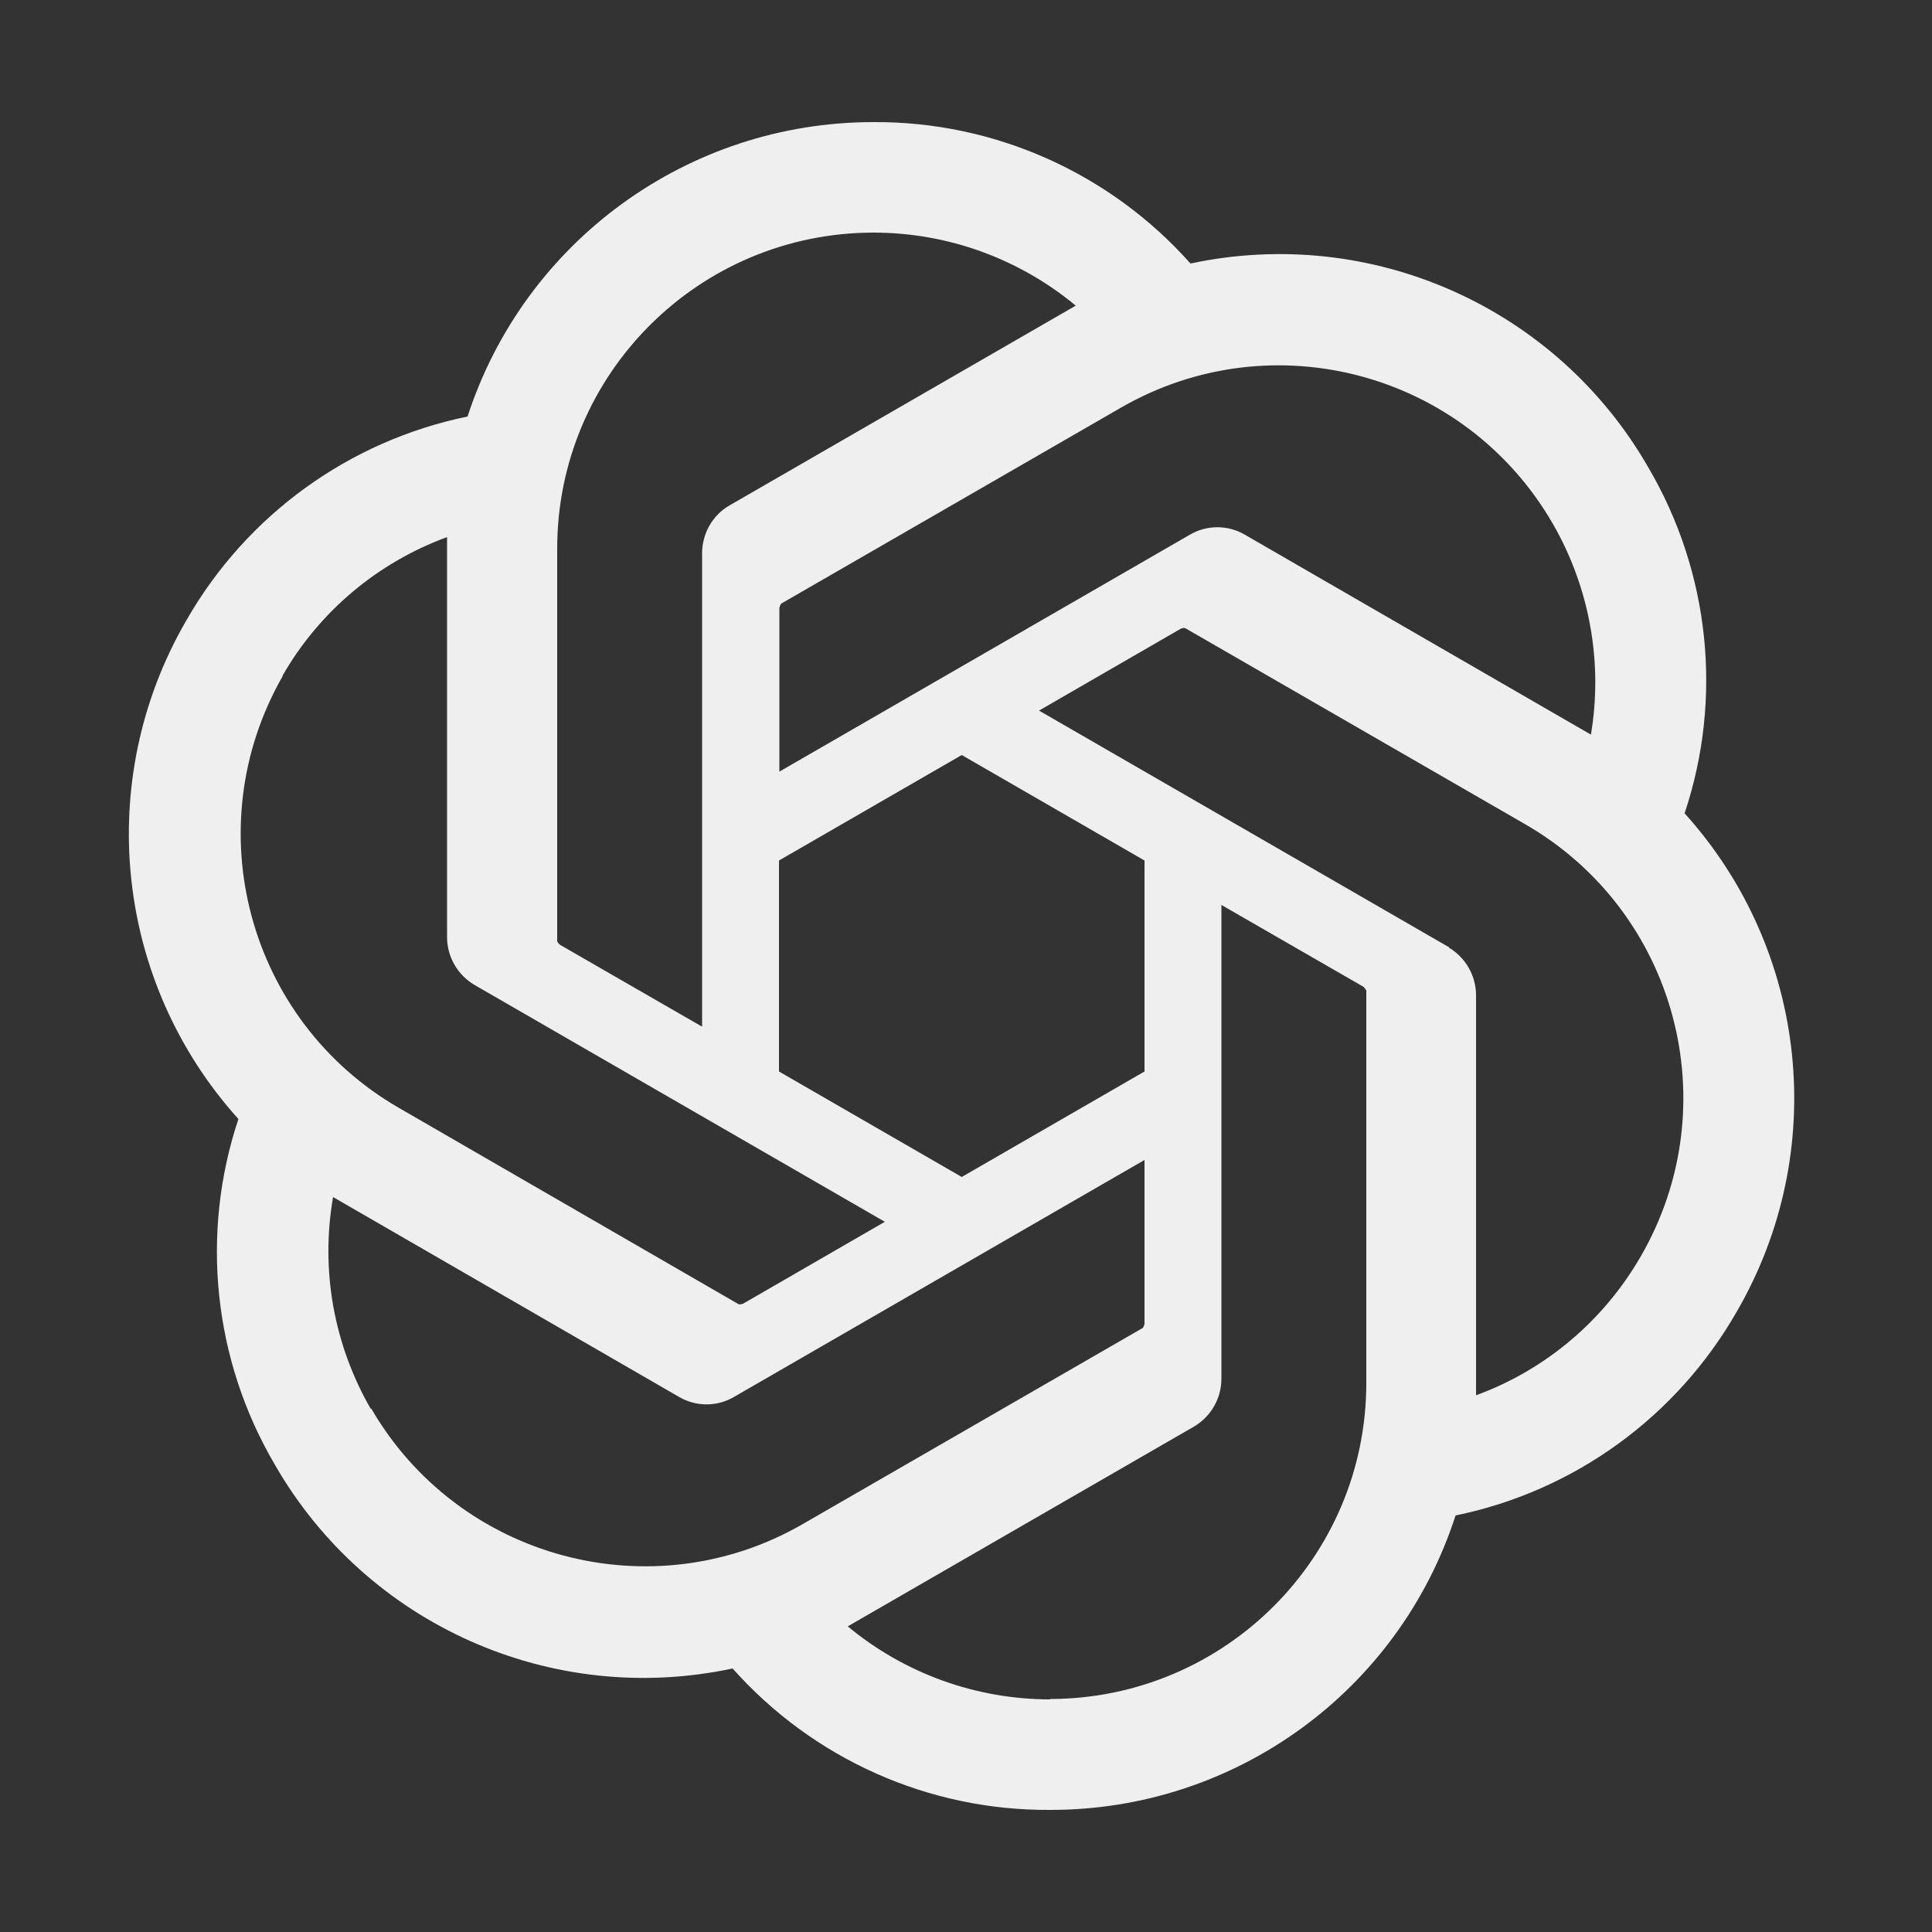 <?xml version="1.0" encoding="UTF-8"?>
<svg id="Camada_1" data-name="Camada 1" xmlns="http://www.w3.org/2000/svg" xmlns:xlink="http://www.w3.org/1999/xlink" viewBox="0 0 50 50">
  <rect x="0" y="0" width="50" height="50" fill="#333333" stroke="none"/>
  <defs>
    <style>
      .cls-1 {
        fill: none;
      }

      .cls-2 {
        fill: #efefef;
      }

      .cls-3 {
        clip-path: url(#clippath);
      }
    </style>
    <clipPath id="clippath">
      <rect class="cls-1" x="2.62" y="2.62" width="44.77" height="44.77"/>
    </clipPath>
  </defs>
  <g class="cls-3">
    <path class="cls-2" d="M43.6,21.04c.99-2.97.65-6.23-.94-8.94-2.38-4.15-7.17-6.28-11.85-5.28-2.08-2.34-5.07-3.68-8.21-3.66-4.78,0-9.02,3.07-10.5,7.62-3.07.63-5.72,2.55-7.28,5.28-2.4,4.14-1.85,9.35,1.35,12.9-.99,2.97-.65,6.23.94,8.94,2.38,4.15,7.17,6.28,11.85,5.28,2.08,2.34,5.07,3.68,8.21,3.66,4.79.01,9.03-3.07,10.5-7.62,3.07-.63,5.72-2.55,7.28-5.28,2.4-4.14,1.85-9.35-1.36-12.9M27.18,43.98c-1.92,0-3.77-.67-5.24-1.89l.26-.15,8.7-5.02c.44-.26.71-.73.71-1.24v-12.26l3.68,2.12s.06.06.07.1v10.15c0,4.51-3.66,8.17-8.18,8.18M9.6,36.47c-.96-1.66-1.31-3.6-.98-5.49l.26.15,8.69,5.02c.44.26.99.26,1.43,0l10.62-6.13v4.24s-.02.09-.05.11l-8.79,5.07c-3.91,2.26-8.92.91-11.18-3M7.31,17.49c.95-1.66,2.46-2.93,4.26-3.59v.3s0,10.05,0,10.05c0,.51.27.98.71,1.24l10.62,6.13-3.67,2.12s-.08.03-.12.01l-8.79-5.08c-3.91-2.26-5.25-7.26-3-11.18M37.51,24.52l-10.62-6.13,3.67-2.12s.08-.03.12-.01l8.79,5.07c3.92,2.26,5.26,7.27,2.99,11.19-.96,1.66-2.46,2.93-4.26,3.59v-10.35c0-.51-.27-.98-.71-1.24M41.17,19.01l-.26-.15-8.69-5.02c-.44-.26-.99-.26-1.43,0l-10.62,6.13v-4.24s.02-.08.05-.11l8.79-5.07c3.92-2.26,8.92-.91,11.18,3.01.95,1.65,1.3,3.59.98,5.47M18.17,26.57l-3.68-2.12s-.07-.06-.07-.1v-10.15c0-4.52,3.67-8.18,8.19-8.18,1.91,0,3.76.67,5.23,1.89l-.26.15-8.7,5.02c-.44.25-.71.73-.71,1.24v12.26ZM20.16,22.27l4.73-2.73,4.73,2.73v5.46l-4.73,2.73-4.73-2.73v-5.46Z"/>
  </g>
</svg>